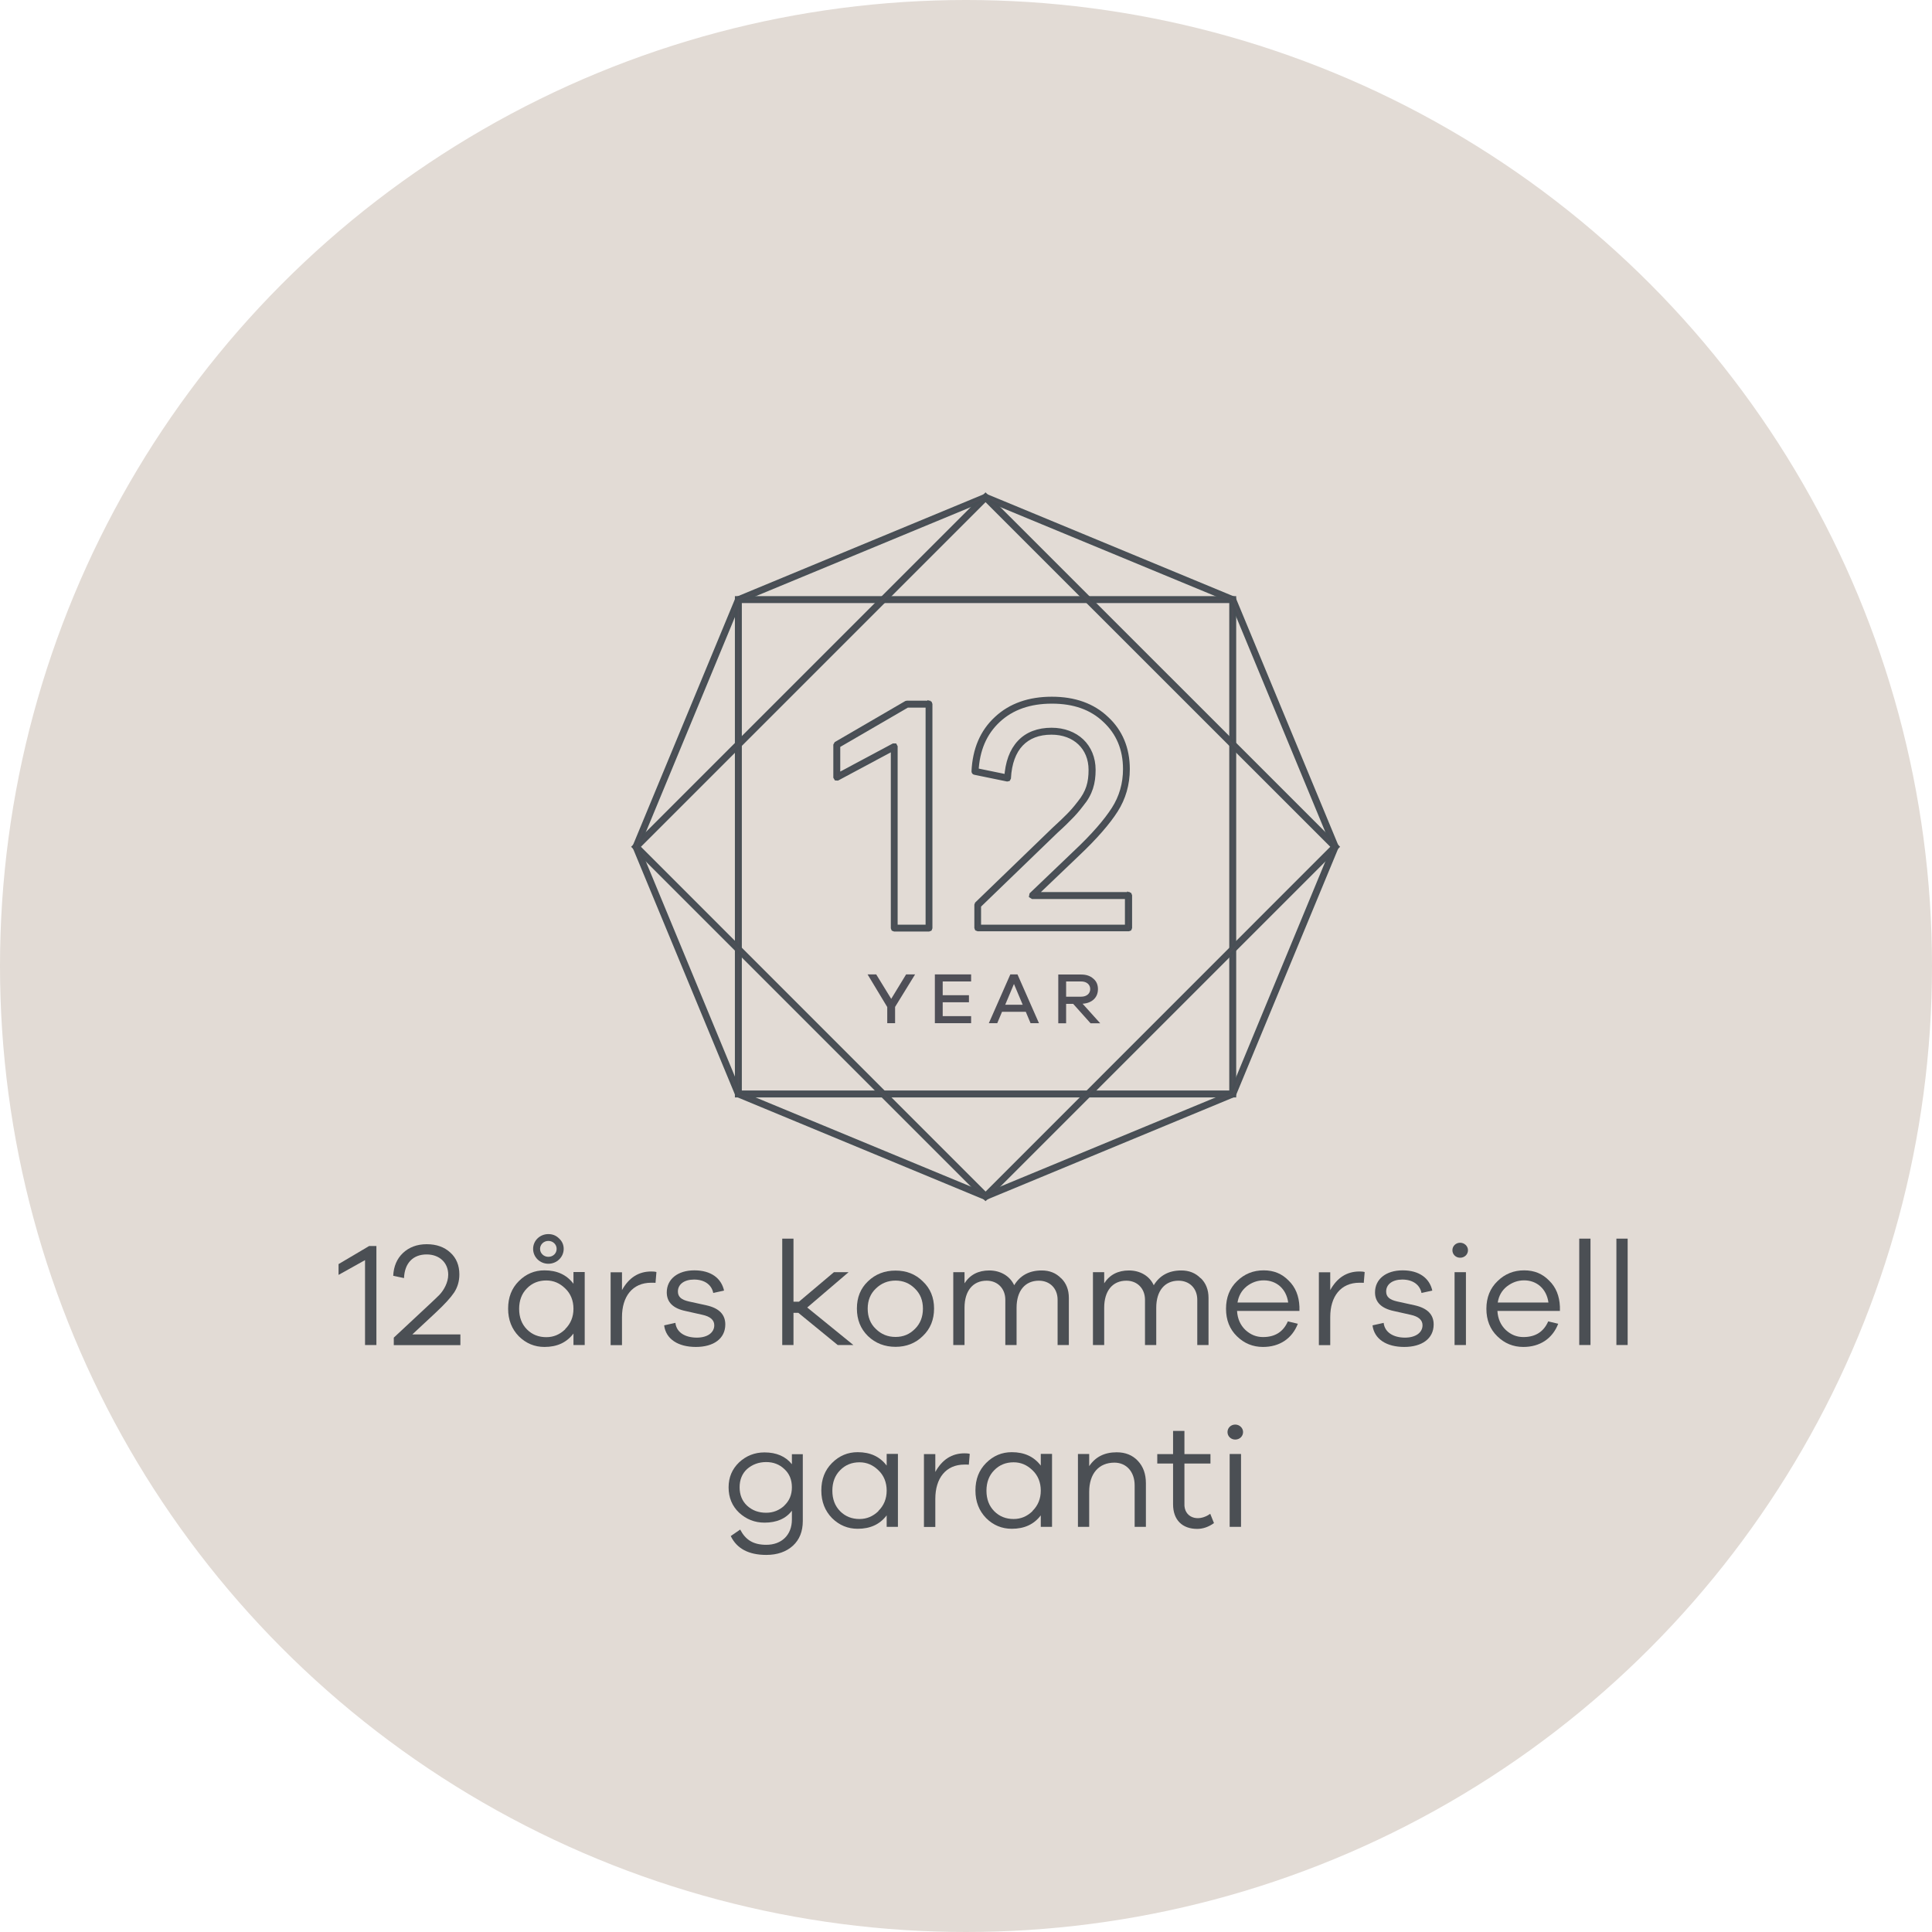 <?xml version="1.0" encoding="UTF-8"?><svg id="Layer_4" xmlns="http://www.w3.org/2000/svg" viewBox="0 0 170 170"><defs><style>.cls-1{fill:#4b4f54;}.cls-1,.cls-2,.cls-3{stroke-width:0px;}.cls-4{stroke:#484f55;stroke-miterlimit:10;stroke-width:.25px;}.cls-4,.cls-3{fill:#4f4f57;}.cls-2{fill:#e2dbd5;}</style></defs><circle class="cls-2" cx="85" cy="85" r="85"/><path class="cls-3" d="M93.81,86.36h1.33c.47,0,.79.27.79.67s-.32.67-.79.67h-1.33v-1.34ZM95.26,88.32c.82-.05,1.35-.54,1.35-1.28,0-.39-.13-.7-.41-.93-.27-.24-.62-.36-1.06-.36h-2.02v4.29h.69v-1.71h.62l1.53,1.71h.85l-1.55-1.72ZM88.45,88.41l.77-1.83.77,1.83h-1.55ZM89.54,85.74h-.64l-1.89,4.29h.74l.42-1h2.09l.42,1h.74l-1.89-4.29ZM82.95,89.41v-1.22h2.31v-.62h-2.31v-1.21h2.5v-.62h-3.19v4.29h3.19v-.62h-2.51ZM80.52,85.74h-.79l-1.31,2.15-1.32-2.15h-.76l1.73,2.87v1.42h.69v-1.43l1.76-2.86Z"/><polygon class="cls-4" points="108.47 96.26 108.47 96.08 65.15 96.08 65.15 52.94 108.29 52.94 108.29 96.26 108.47 96.26 108.47 96.08 108.47 96.26 108.65 96.26 108.65 52.58 64.79 52.58 64.79 96.44 108.65 96.44 108.65 96.26 108.47 96.26"/><polygon class="cls-4" points="86.72 105.27 86.85 105.15 56.22 74.51 86.72 44.01 117.23 74.51 86.6 105.15 86.72 105.27 86.85 105.15 86.72 105.27 86.85 105.4 117.74 74.51 86.72 43.5 55.71 74.51 86.72 105.52 86.85 105.4 86.72 105.27"/><polygon class="cls-4" points="86.72 43.75 86.65 43.59 64.84 52.63 55.77 74.51 64.84 96.4 86.72 105.47 108.61 96.4 117.68 74.51 108.61 52.63 86.72 43.56 86.65 43.59 86.72 43.75 86.65 43.92 108.34 52.9 117.29 74.51 108.34 96.13 86.72 105.08 65.11 96.13 56.16 74.51 65.11 52.9 86.79 43.92 86.72 43.75 86.65 43.92 86.72 43.75"/><polygon class="cls-4" points="81.74 61.96 81.57 61.96 81.57 81.49 78.86 81.49 78.86 65.69 78.78 65.54 78.6 65.54 73.81 68.1 73.81 65.65 79.85 62.14 81.74 62.14 81.74 61.96 81.57 61.96 81.74 61.96 81.74 61.78 79.8 61.78 79.71 61.8 73.54 65.39 73.45 65.55 73.45 68.4 73.54 68.55 73.71 68.56 78.51 65.99 78.51 81.66 78.56 81.79 78.69 81.84 81.74 81.84 81.87 81.79 81.92 81.66 81.92 61.96 81.87 61.83 81.74 61.78 81.74 61.96"/><path class="cls-4" d="M99.29,78.83h-.18v2.66h-12.91v-1.77l6.74-6.51-.12-.13.12.13c.62-.56,1.03-.97,1.29-1.24.27-.27.6-.63.98-1.13l-.14-.11.14.11c.82-.99,1.07-1.94,1.07-3.1,0-1.05-.38-1.95-1.05-2.59-.67-.63-1.61-.99-2.7-.99-1.19,0-2.18.37-2.87,1.11-.7.74-1.09,1.81-1.17,3.19h.18s.04-.17.04-.17l-2.87-.59-.04.18h.18c.09-1.86.71-3.33,1.9-4.44,1.19-1.11,2.75-1.65,4.68-1.65,1.93,0,3.46.54,4.62,1.65h0c1.16,1.08,1.76,2.49,1.76,4.23,0,1.29-.34,2.45-1,3.48-.66,1.03-1.76,2.32-3.37,3.83l-3.86,3.69-.04.2.17.11h8.46v-.18h-.18.18v-.18h-8.02l3.54-3.38c1.62-1.53,2.74-2.83,3.42-3.9.69-1.08,1.05-2.32,1.05-3.67,0-1.83-.64-3.35-1.87-4.49l-.12.13.12-.13c-1.24-1.18-2.87-1.75-4.87-1.75-1.99,0-3.66.57-4.92,1.75-1.27,1.17-1.93,2.75-2.02,4.69,0,.09.06.17.14.18l2.87.59.14-.03.07-.13c.07-1.32.45-2.31,1.07-2.96.62-.65,1.49-1,2.62-1,1.02,0,1.86.33,2.45.89.59.56.94,1.36.94,2.33,0,1.12-.22,1.93-.98,2.87h0c-.38.5-.69.84-.95,1.1-.26.26-.67.67-1.28,1.22h0s-6.79,6.56-6.79,6.56l-.05.13v2.02l.05.13.13.05h13.27l.13-.05.05-.13v-2.84l-.05-.13-.13-.05v.18Z"/><path class="cls-1" d="M33.12,109.64v8.71h-1v-7.47l-2.33,1.3v-.95l2.69-1.59h.64Z"/><path class="cls-1" d="M40.51,117.42v.94h-5.86v-.66l3.11-2.9c.42-.38.71-.68.91-.87.38-.4.77-1.08.77-1.77,0-1.05-.77-1.78-1.9-1.78-1.2,0-1.94.77-1.99,2.08l-.95-.2c.04-.84.33-1.51.86-2.01s1.23-.77,2.09-.77,1.55.25,2.08.74c.53.48.79,1.13.79,1.92,0,.6-.16,1.13-.46,1.59-.3.45-.83,1.03-1.59,1.74l-2.09,1.95h4.22Z"/><path class="cls-1" d="M51.45,111.94v6.41h-.99v-1.01c-.6.79-1.44,1.18-2.55,1.18-.87,0-1.62-.31-2.26-.94-.62-.64-.94-1.44-.94-2.43s.31-1.79.94-2.42c.64-.64,1.39-.95,2.26-.95,1.11,0,1.95.39,2.55,1.18v-1.03h.99ZM49.73,116.95c.48-.47.73-1.07.73-1.79s-.25-1.34-.73-1.79c-.48-.47-1.03-.7-1.66-.7-.68,0-1.25.23-1.7.69-.46.46-.69,1.07-.69,1.81s.23,1.35.69,1.81,1.03.68,1.7.68c.64,0,1.18-.23,1.66-.69ZM48.25,108.59c.38,0,.69.13.95.39.27.25.4.56.4.91,0,.73-.61,1.31-1.35,1.31s-1.34-.58-1.34-1.31.6-1.3,1.34-1.3ZM47.52,109.89c0,.38.32.7.73.7s.73-.3.73-.7c0-.38-.31-.7-.73-.7s-.73.33-.73.7Z"/><path class="cls-1" d="M57.76,111.93l-.08.95c-.08-.01-.21-.01-.38-.01-1.65,0-2.57,1.21-2.57,3.02v2.47h-1v-6.41h1v1.57c.6-1.09,1.46-1.64,2.57-1.64.18,0,.34.01.46.05Z"/><path class="cls-1" d="M59.43,116.4c.09.83.84,1.3,1.89,1.3.92,0,1.53-.43,1.53-1.09,0-.46-.35-.77-1.05-.92l-1.47-.33c-1.11-.23-1.66-.78-1.66-1.64,0-1.16.96-1.94,2.43-1.94s2.37.7,2.61,1.78l-.95.21c-.14-.71-.75-1.18-1.69-1.18-.88,0-1.42.43-1.42,1.05,0,.48.31.73.97.88l1.55.34c1.11.25,1.65.81,1.65,1.68,0,1.25-1.03,1.98-2.59,1.98s-2.64-.69-2.79-1.9l.99-.22Z"/><path class="cls-1" d="M75.09,118.35h-1.38l-3.46-2.83h-.43v2.83h-.99v-9.36h.99v5.55h.48l3.08-2.6h1.29l-3.64,3.11,4.06,3.3Z"/><path class="cls-1" d="M81.2,112.75c.66.62.99,1.42.99,2.39s-.32,1.78-.99,2.42c-.65.64-1.46.95-2.4.95s-1.77-.31-2.43-.95c-.65-.64-.97-1.44-.97-2.42s.32-1.77.97-2.39c.66-.64,1.47-.95,2.43-.95s1.75.31,2.4.95ZM80.5,116.94c.48-.47.71-1.07.71-1.79s-.23-1.31-.71-1.77c-.47-.47-1.04-.7-1.7-.7s-1.25.23-1.73.7c-.48.45-.72,1.05-.72,1.77s.23,1.33.72,1.79c.48.47,1.05.7,1.73.7s1.23-.23,1.7-.7Z"/><path class="cls-1" d="M93.36,112.46c.46.44.69,1.03.69,1.74v4.15h-.99v-3.98c0-1-.68-1.68-1.65-1.68-1.2,0-1.96.88-1.96,2.38v3.28h-.99v-3.98c0-1-.69-1.68-1.64-1.68-1.2,0-1.95.88-1.95,2.38v3.28h-.99v-6.41h.99v.98c.48-.75,1.21-1.13,2.18-1.13s1.81.48,2.19,1.3c.53-.87,1.34-1.3,2.42-1.3.69,0,1.25.22,1.7.68Z"/><path class="cls-1" d="M105.65,112.46c.46.44.69,1.03.69,1.74v4.15h-.99v-3.98c0-1-.68-1.68-1.65-1.68-1.2,0-1.96.88-1.96,2.38v3.28h-.99v-3.98c0-1-.69-1.68-1.64-1.68-1.2,0-1.95.88-1.95,2.38v3.28h-.99v-6.41h.99v.98c.48-.75,1.21-1.13,2.18-1.13s1.81.48,2.18,1.3c.53-.87,1.34-1.3,2.42-1.3.69,0,1.25.22,1.7.68Z"/><path class="cls-1" d="M114.35,115.35h-5.5c.04.69.29,1.25.74,1.68.46.42.96.62,1.55.62,1.05,0,1.78-.46,2.18-1.38l.88.21c-.51,1.31-1.61,2.04-3.07,2.04-.88,0-1.65-.31-2.29-.94-.64-.62-.96-1.43-.96-2.42s.32-1.81.97-2.43c.65-.64,1.43-.95,2.34-.95s1.61.3,2.2.9c.6.58.91,1.35.95,2.3v.36ZM109.7,113.19c-.44.35-.71.82-.81,1.42h4.46c-.17-1.23-1.05-1.95-2.15-1.95-.56,0-1.05.18-1.51.53Z"/><path class="cls-1" d="M120.08,111.93l-.08.95c-.08-.01-.21-.01-.38-.01-1.65,0-2.57,1.21-2.57,3.02v2.47h-1v-6.41h1v1.57c.6-1.09,1.46-1.64,2.57-1.64.18,0,.34.01.46.05Z"/><path class="cls-1" d="M121.75,116.4c.09.83.85,1.3,1.88,1.3.92,0,1.54-.43,1.54-1.09,0-.46-.35-.77-1.05-.92l-1.47-.33c-1.1-.23-1.66-.78-1.66-1.64,0-1.16.96-1.94,2.43-1.94s2.37.7,2.61,1.78l-.95.21c-.14-.71-.75-1.18-1.69-1.18-.88,0-1.42.43-1.42,1.05,0,.48.31.73.98.88l1.55.34c1.1.25,1.65.81,1.65,1.68,0,1.25-1.03,1.98-2.59,1.98s-2.64-.69-2.79-1.9l.99-.22Z"/><path class="cls-1" d="M128.48,110.67c-.38,0-.68-.29-.68-.66s.3-.66.68-.66.69.3.69.66-.29.66-.69.66ZM128.99,118.35h-1v-6.41h1v6.41Z"/><path class="cls-1" d="M137.26,115.35h-5.5c.04.69.29,1.25.74,1.68.46.42.96.62,1.55.62,1.05,0,1.78-.46,2.18-1.38l.88.21c-.51,1.31-1.61,2.04-3.07,2.04-.88,0-1.65-.31-2.29-.94-.64-.62-.96-1.43-.96-2.42s.33-1.81.98-2.43c.65-.64,1.43-.95,2.34-.95s1.61.3,2.2.9c.6.58.91,1.35.95,2.3v.36ZM132.6,113.19c-.44.35-.72.82-.81,1.42h4.46c-.17-1.23-1.05-1.95-2.14-1.95-.56,0-1.05.18-1.51.53Z"/><path class="cls-1" d="M139.95,118.35h-.99v-9.36h.99v9.36Z"/><path class="cls-1" d="M143.22,118.35h-.99v-9.36h.99v9.36Z"/><path class="cls-1" d="M70.64,127.94v5.89c0,.92-.29,1.65-.87,2.18s-1.37.81-2.34.81c-1.56,0-2.6-.56-3.13-1.66l.83-.57c.47.9,1.14,1.34,2.3,1.34,1.35,0,2.25-.87,2.25-2.22v-.78c-.53.7-1.34,1.05-2.41,1.05-.87,0-1.61-.3-2.24-.88-.61-.58-.92-1.33-.92-2.22s.31-1.61.92-2.2c.62-.58,1.37-.88,2.24-.88,1.05,0,1.86.35,2.41,1.04v-.88h.96ZM69,132.49c.46-.43.68-.96.68-1.62s-.22-1.2-.66-1.6c-.44-.42-.97-.62-1.6-.62-.66,0-1.22.21-1.68.61-.44.4-.66.95-.66,1.61s.22,1.21.66,1.62c.46.42,1.01.62,1.68.62.61,0,1.14-.21,1.59-.62Z"/><path class="cls-1" d="M79.01,127.94v6.41h-.99v-1.01c-.6.79-1.44,1.18-2.55,1.18-.87,0-1.62-.31-2.26-.94-.62-.64-.94-1.44-.94-2.43s.31-1.79.94-2.42c.64-.64,1.39-.95,2.26-.95,1.11,0,1.95.39,2.55,1.18v-1.03h.99ZM77.29,132.95c.48-.47.73-1.07.73-1.79s-.25-1.34-.73-1.79c-.48-.47-1.03-.7-1.66-.7-.68,0-1.25.23-1.7.69-.46.46-.69,1.07-.69,1.81s.23,1.35.69,1.81,1.03.68,1.7.68c.64,0,1.18-.23,1.66-.69Z"/><path class="cls-1" d="M85.33,127.93l-.08.95c-.08-.01-.21-.01-.38-.01-1.65,0-2.57,1.21-2.57,3.02v2.47h-1v-6.41h1v1.57c.6-1.09,1.46-1.64,2.57-1.64.18,0,.34.01.46.05Z"/><path class="cls-1" d="M92.57,127.94v6.41h-.99v-1.01c-.6.79-1.44,1.18-2.55,1.18-.87,0-1.63-.31-2.26-.94-.62-.64-.94-1.44-.94-2.43s.31-1.79.94-2.42c.64-.64,1.39-.95,2.26-.95,1.1,0,1.95.39,2.55,1.18v-1.03h.99ZM90.85,132.95c.48-.47.73-1.07.73-1.79s-.25-1.34-.73-1.79c-.48-.47-1.03-.7-1.66-.7-.68,0-1.25.23-1.7.69-.46.46-.69,1.07-.69,1.81s.23,1.35.69,1.81,1.03.68,1.7.68c.64,0,1.18-.23,1.66-.69Z"/><path class="cls-1" d="M100.12,128.54c.48.51.71,1.16.71,1.98v3.83h-.99v-3.65c0-1.2-.73-2-1.78-2-1.36,0-2.22.95-2.22,2.57v3.08h-.99v-6.41h.99v1.07c.55-.82,1.35-1.22,2.42-1.22.77,0,1.39.25,1.86.75Z"/><path class="cls-1" d="M106.82,134.02c-.48.34-.97.51-1.48.51-1.3,0-2.12-.78-2.12-2.17v-3.58h-1.39v-.83h1.39v-2.04h1v2.04h2.29v.83h-2.29v3.51c-.07,1.22,1.17,1.7,2.27.91l.33.82Z"/><path class="cls-1" d="M108.69,126.67c-.38,0-.68-.29-.68-.66s.3-.66.68-.66.69.3.69.66-.29.66-.69.66ZM109.2,134.35h-1v-6.41h1v6.41Z"/></svg>
